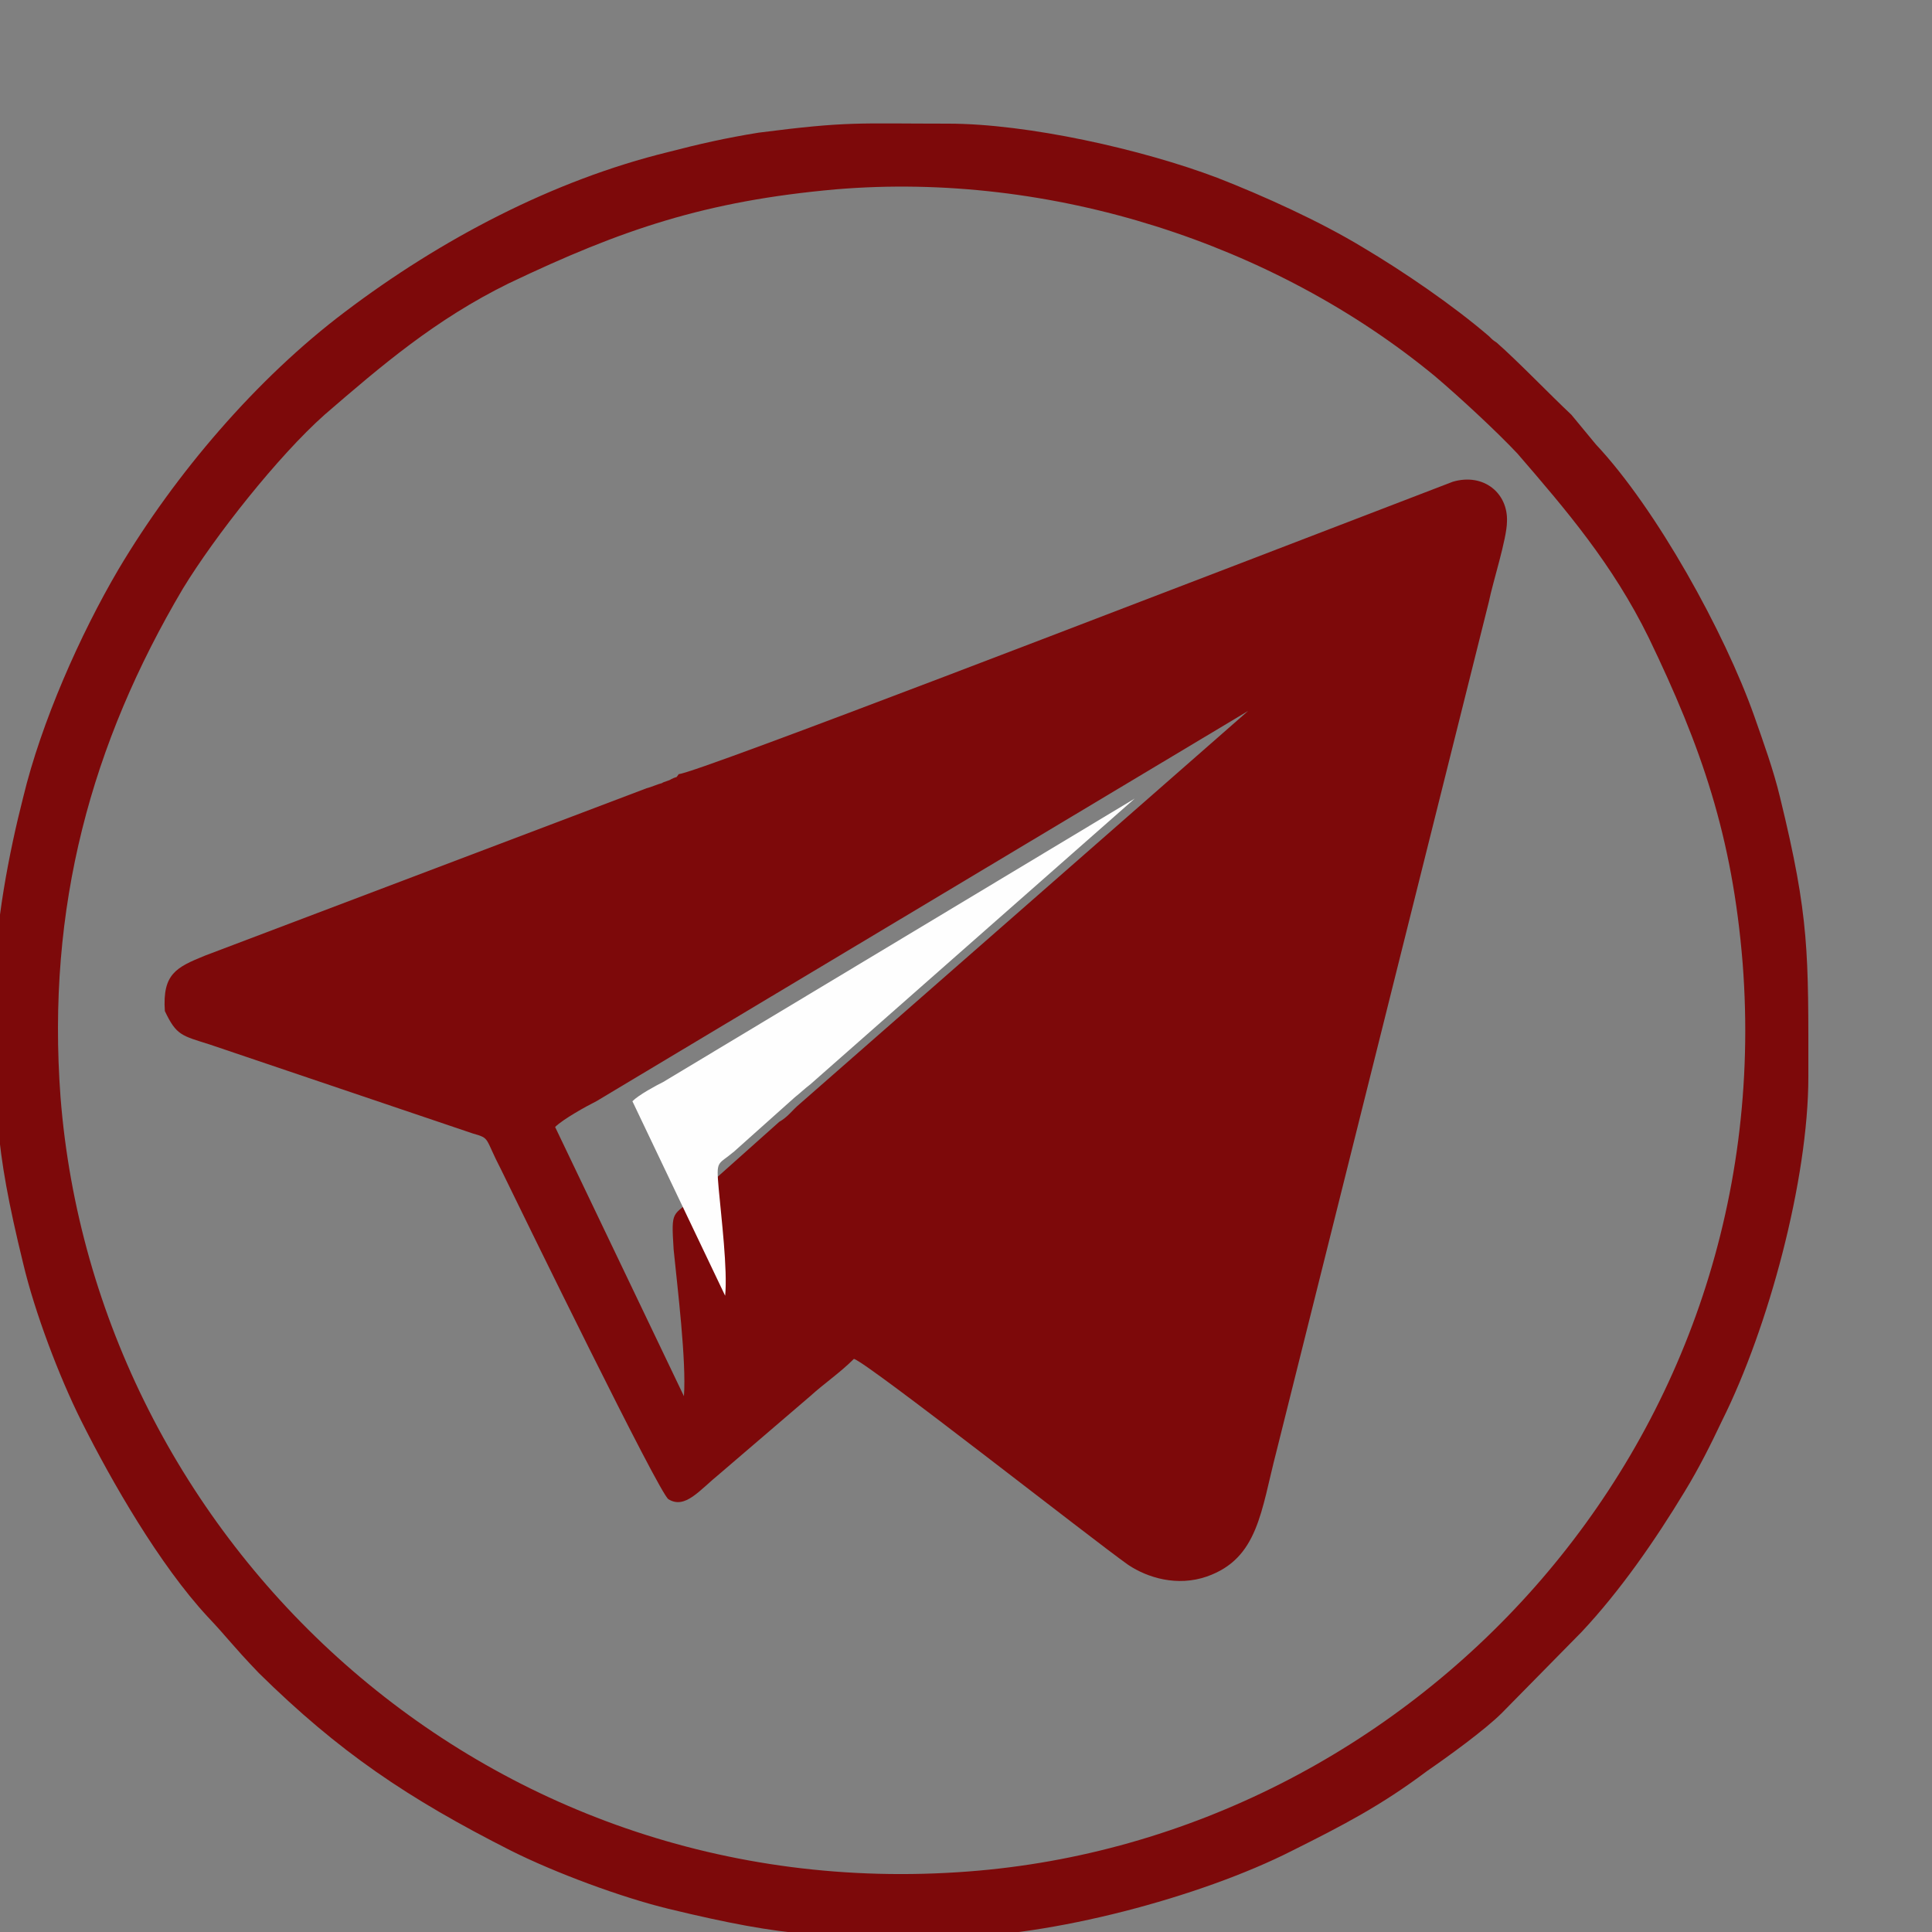<?xml version="1.0" encoding="UTF-8"?> <svg xmlns="http://www.w3.org/2000/svg" xmlns:xlink="http://www.w3.org/1999/xlink" xmlns:xodm="http://www.corel.com/coreldraw/odm/2003" xml:space="preserve" width="15px" height="15px" version="1.1" style="shape-rendering:geometricPrecision; text-rendering:geometricPrecision; image-rendering:optimizeQuality; fill-rule:evenodd; clip-rule:evenodd" viewBox="0 0 15 15"><rect x="0" y="0" width="15" height="15" fill="#808080" stroke="none"/> <defs> <style type="text/css"> .fil2 {fill:none} .fil0 {fill:#7D090A} .fil1 {fill:#FEFEFE} </style> </defs> <g id="Layer_x0020_1">  <g id="_1571741236496"> <path class="fil0" d="M4.31 8.75c0.06,-0.06 0.24,-0.16 0.32,-0.2l5.06 -3.03 -3.48 3.05c-0.06,0.05 -0.09,0.1 -0.16,0.14l-0.65 0.58c-0.18,0.16 -0.19,0.09 -0.17,0.41 0.03,0.3 0.1,0.87 0.08,1.14l-1 -2.09zm0.96 -2.74c-0.03,0.04 0,0.01 -0.06,0.04 -0.01,0.01 -0.06,0.02 -0.07,0.03 -0.04,0.01 -0.08,0.03 -0.12,0.04l-3.43 1.3c-0.22,0.09 -0.33,0.14 -0.31,0.43 0.09,0.19 0.13,0.19 0.35,0.26l2.04 0.69c0.14,0.04 0.09,0.03 0.22,0.28 0.18,0.37 1.23,2.52 1.3,2.56 0.13,0.08 0.24,-0.07 0.4,-0.2l0.7 -0.6c0.11,-0.1 0.23,-0.18 0.34,-0.29 0.12,0.04 1.86,1.41 2.13,1.6 0.15,0.1 0.38,0.17 0.61,0.09 0.4,-0.14 0.42,-0.51 0.54,-0.97l1.65 -6.6c0.03,-0.15 0.14,-0.49 0.14,-0.62 0.01,-0.22 -0.18,-0.38 -0.42,-0.31l-1.64 0.63c-0.45,0.17 -4.25,1.64 -4.37,1.64z"></path> <path class="fil0" d="M6.49 1.47c1.67,-0.14 3.4,0.42 4.65,1.45 0.2,0.17 0.48,0.43 0.64,0.6 0.38,0.44 0.74,0.86 1.02,1.43 0.41,0.85 0.65,1.54 0.73,2.53 0.29,3.77 -2.59,6.79 -6.01,7.05 -3.78,0.29 -6.78,-2.58 -7.05,-6.01 -0.11,-1.48 0.24,-2.75 0.95,-3.95 0.25,-0.41 0.74,-1.03 1.1,-1.35 0.44,-0.38 0.86,-0.74 1.43,-1.02 0.88,-0.42 1.53,-0.64 2.54,-0.73zm-6.53 6.17c0,0.95 -0.01,1.23 0.22,2.17 0.09,0.38 0.28,0.88 0.45,1.22 0.24,0.48 0.61,1.12 0.98,1.52 0.17,0.18 0.18,0.21 0.4,0.44 0.62,0.61 1.15,0.97 1.96,1.38 0.34,0.17 0.85,0.36 1.22,0.45 0.95,0.23 1.21,0.22 2.17,0.22 0.79,0 1.96,-0.31 2.67,-0.67 0.4,-0.2 0.69,-0.35 1.05,-0.62 0.16,-0.11 0.45,-0.32 0.58,-0.45l0.62 -0.63c0.3,-0.32 0.57,-0.71 0.8,-1.09 0.11,-0.18 0.2,-0.36 0.29,-0.55 0.36,-0.72 0.67,-1.87 0.67,-2.67 0,-0.96 0.01,-1.23 -0.22,-2.17 -0.05,-0.21 -0.13,-0.43 -0.2,-0.63 -0.23,-0.65 -0.76,-1.61 -1.23,-2.11l-0.19 -0.23c-0.16,-0.15 -0.42,-0.42 -0.58,-0.56 -0.03,-0.02 -0.03,-0.02 -0.06,-0.05 -0.28,-0.24 -0.66,-0.5 -0.98,-0.69 -0.33,-0.2 -0.77,-0.4 -1.13,-0.54 -0.58,-0.22 -1.47,-0.42 -2.09,-0.42 -0.7,0 -0.77,-0.02 -1.47,0.07 -0.25,0.04 -0.47,0.09 -0.7,0.15 -0.9,0.22 -1.77,0.68 -2.51,1.24 -0.69,0.52 -1.32,1.26 -1.76,2 -0.3,0.51 -0.6,1.19 -0.74,1.77 -0.11,0.43 -0.22,1 -0.22,1.45z"></path> <path class="fil1" d="M4.91 8.55l0.72 1.51c0.02,-0.2 -0.03,-0.61 -0.05,-0.83 -0.02,-0.23 -0.01,-0.18 0.12,-0.29l0.47 -0.42c0.05,-0.04 0.08,-0.07 0.12,-0.1l2.52 -2.22 -3.66 2.2c-0.06,0.03 -0.19,0.1 -0.24,0.15z"></path> </g> <rect class="fil2" x="-0.5" y="0.5" width="15" height="15"></rect> </g> </svg> 